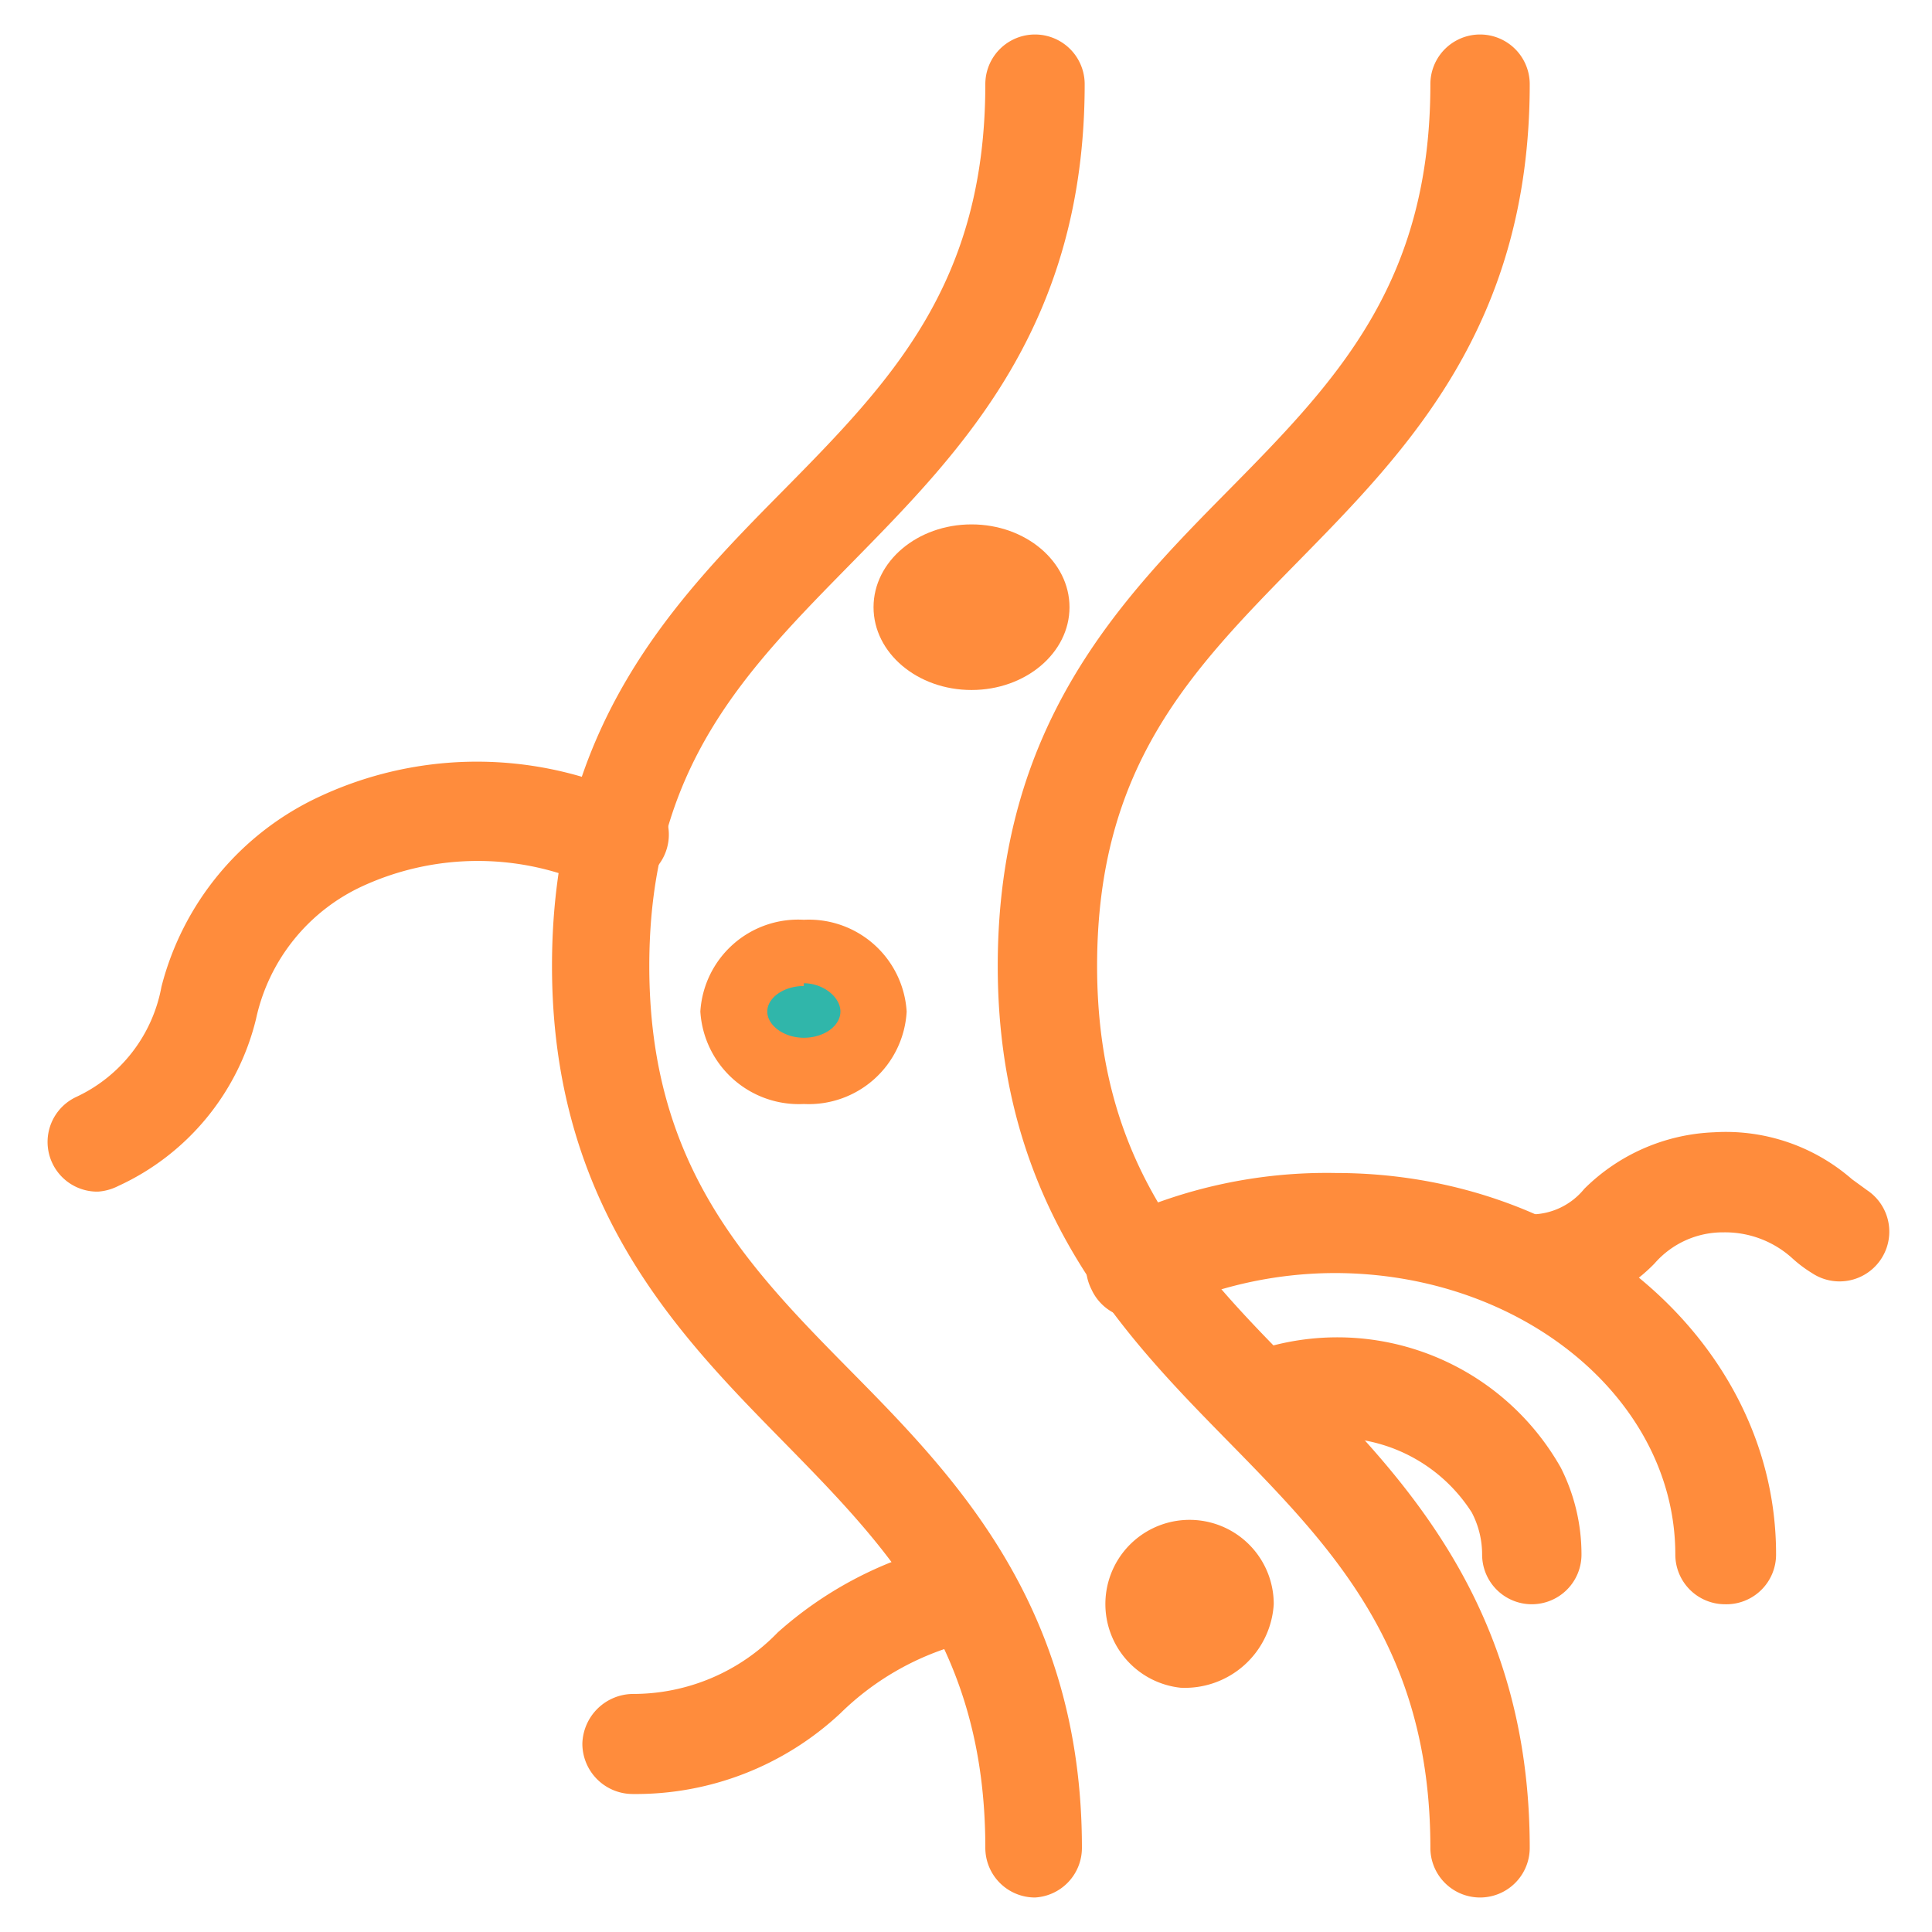 <svg id="图层_1" data-name="图层 1" xmlns="http://www.w3.org/2000/svg" viewBox="0 0 28 28"><defs><style>.cls-1{fill:#ff8c3c;}.cls-2{fill:#30b6aa;}</style></defs><path class="cls-1" d="M15,27.5a.72.72,0,0,1-.72-.72c0-2.9-1.42-4.35-2.93-5.89S8,17.49,8,14s1.78-5.3,3.35-6.89,2.93-3,2.93-5.89a.72.72,0,0,1,1.44,0c0,3.49-1.77,5.3-3.34,6.9S9.41,11.1,9.41,14s1.42,4.35,2.93,5.88,3.34,3.41,3.34,6.9A.72.72,0,0,1,15,27.5Z"/><path class="cls-1" d="M21.45,27.5a.72.72,0,0,1-.72-.72c0-2.9-1.42-4.35-2.93-5.89s-3.34-3.4-3.34-6.89,1.77-5.3,3.34-6.89,2.93-3,2.93-5.89a.72.72,0,0,1,1.44,0c0,3.49-1.77,5.3-3.34,6.9S15.9,11.1,15.9,14s1.42,4.35,2.93,5.88,3.34,3.41,3.34,6.9A.72.72,0,0,1,21.45,27.5Z"/><path class="cls-1" d="M1.42,17.27A.72.72,0,0,1,1.1,15.9a2.2,2.2,0,0,0,1.24-1.6,4.18,4.18,0,0,1,2.28-2.75,5.39,5.39,0,0,1,3.82-.29l.64.12a.72.72,0,0,1-.22,1.43l-.68-.13a4,4,0,0,0-2.92.16,2.76,2.76,0,0,0-1.55,1.93,3.6,3.6,0,0,1-2,2.42A.76.76,0,0,1,1.42,17.27Z"/><path class="cls-1" d="M22.2,19.05a.73.73,0,0,1,0-1.45,1,1,0,0,0,.76-.37,2.82,2.82,0,0,1,1.88-.82,2.78,2.78,0,0,1,2,.68l.22.16a.72.72,0,1,1-.8,1.2,1.86,1.86,0,0,1-.28-.21,1.45,1.45,0,0,0-1-.38,1.31,1.31,0,0,0-1,.45,2.44,2.44,0,0,1-1.66.74Z"/><path class="cls-1" d="M9.16,26h0a.73.73,0,0,1-.72-.73.74.74,0,0,1,.73-.72h0a2.91,2.91,0,0,0,2.1-.89,5.56,5.56,0,0,1,2.32-1.24.72.72,0,0,1,.32,1.41,4,4,0,0,0-1.73,1A4.34,4.34,0,0,1,9.16,26Z"/><path class="cls-1" d="M25,23.25a.72.72,0,0,1-.72-.72c0-2.25-2.22-4.08-4.94-4.08a5.93,5.93,0,0,0-2.52.57.72.72,0,0,1-1-.33.74.74,0,0,1,.33-1A7.19,7.19,0,0,1,19.36,17h0c3.52,0,6.38,2.47,6.38,5.52A.72.72,0,0,1,25,23.25Z"/><path class="cls-1" d="M22.2,23.25a.72.72,0,0,1-.72-.72,1.31,1.31,0,0,0-.15-.61A2.34,2.34,0,0,0,18.5,21a.73.73,0,0,1-.92-.44.72.72,0,0,1,.44-.92,3.72,3.72,0,0,1,4.6,1.63,2.78,2.78,0,0,1,.3,1.26A.72.72,0,0,1,22.2,23.25Z"/><ellipse class="cls-1" cx="14.08" cy="8.8" rx="1.42" ry="1.2"/><ellipse class="cls-2" cx="11.65" cy="14.62" rx="1.01" ry="0.86"/><path class="cls-1" d="M11.65,16a1.43,1.43,0,0,1-1.5-1.34,1.42,1.42,0,0,1,1.5-1.33,1.42,1.42,0,0,1,1.49,1.33A1.42,1.42,0,0,1,11.65,16Zm0-1.71c-.29,0-.53.17-.53.37s.24.38.53.38.53-.17.53-.38S11.93,14.25,11.65,14.25Z"/><path class="cls-1" d="M17.11,24.46a1.22,1.22,0,1,1,1.35-1.21A1.29,1.29,0,0,1,17.11,24.46Z"/></svg>